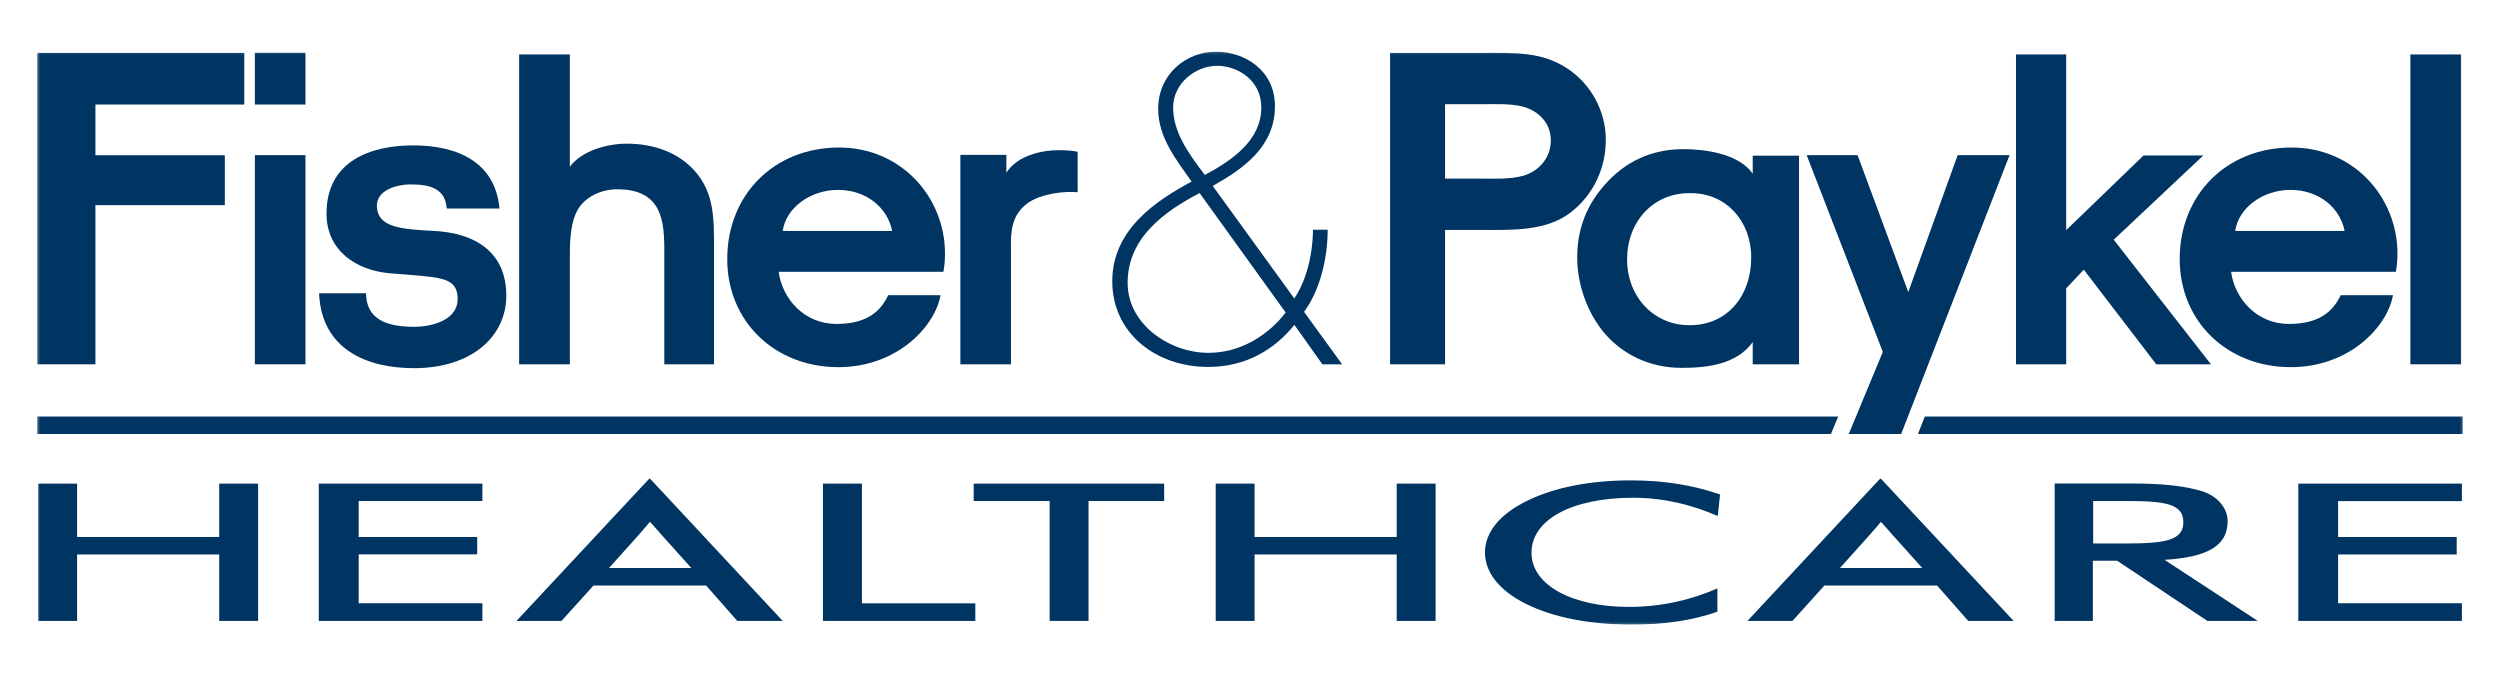 <svg width="1024" height="277" viewBox="0 0 1024 277" fill="none" xmlns="http://www.w3.org/2000/svg">
<path d="M941.383 198.092V254.332H1008.39V247.089H957.687V227.107H1006.27V219.947H957.687V205.252H1008.39V198.092H941.383Z" fill="#003563"/>
<mask id="mask0_874_25450" style="mask-type:luminance" maskUnits="userSpaceOnUse" x="833" y="195" width="97" height="61">
<path d="M833.465 195.635H929.541V255.83H833.465V195.635Z" fill="white"/>
</mask>
<g mask="url(#mask0_874_25450)">
<path d="M857.235 229.687H867.201L904.147 254.331H924.788L886.592 229.312C903.605 228.271 912.445 223.859 912.445 213.576C912.445 207.582 907.691 203.003 901.979 201.213C894.848 199.006 885.632 198.049 873.498 198.049H841.598V254.331H857.235V229.687ZM857.36 222.61V205.209H870.787C887.175 205.209 894.306 206.416 894.306 213.951C894.306 221.319 886.883 222.61 870.787 222.61H857.36Z" fill="#003563"/>
</g>
<mask id="mask1_874_25450" style="mask-type:luminance" maskUnits="userSpaceOnUse" x="203" y="195" width="119" height="61">
<path d="M203.633 195.635H321.059V255.83H203.633V195.635Z" fill="white"/>
</mask>
<g mask="url(#mask1_874_25450)">
<path d="M302.001 254.332H320.599L266.098 195.885L211.555 254.332H229.986L243.08 239.845H289.241L302.001 254.332ZM249.46 232.643L261.344 219.405C262.595 217.906 264.805 215.534 266.223 213.744C267.807 215.534 270.018 217.906 271.269 219.405L283.153 232.643H249.46Z" fill="#003563"/>
</g>
<mask id="mask2_874_25450" style="mask-type:luminance" maskUnits="userSpaceOnUse" x="598" y="195" width="108" height="61">
<path d="M598.613 195.635H705.364V255.83H598.613V195.635Z" fill="white"/>
</mask>
<g mask="url(#mask2_874_25450)">
<path d="M668.919 203.877C644.149 203.877 627.303 212.703 627.303 226.399C627.303 239.928 644.483 248.587 667.043 248.587C680.428 248.587 692.396 245.839 703.446 241.01V250.543C693.48 254.082 682.013 255.83 668.46 255.83C651.113 255.83 636.31 252.916 625.26 247.463C614.251 242.051 608.246 234.516 608.246 226.315C608.246 218.031 614.251 210.663 625.426 205.168C636.602 199.631 651.28 196.759 668.127 196.759C681.679 196.759 693.48 198.715 704.531 202.545L703.614 211.371C693.189 206.833 681.679 203.877 668.919 203.877Z" fill="#003563"/>
</g>
<mask id="mask3_874_25450" style="mask-type:luminance" maskUnits="userSpaceOnUse" x="15" y="195" width="93" height="61">
<path d="M15.234 195.635H107.557V255.83H15.234V195.635Z" fill="white"/>
</mask>
<g mask="url(#mask3_874_25450)">
<path d="M15.652 198.091H31.582V219.946H89.794V198.091H105.724V254.331H89.794V227.106H31.582V254.331H15.652V198.091Z" fill="#003563"/>
</g>
<mask id="mask4_874_25450" style="mask-type:luminance" maskUnits="userSpaceOnUse" x="395" y="195" width="87" height="61">
<path d="M395.785 195.635H481.186V255.83H395.785V195.635Z" fill="white"/>
</mask>
<g mask="url(#mask4_874_25450)">
<path d="M445.865 254.331H429.936V205.209H398.828V198.091H476.848V205.209H445.865V254.331Z" fill="#003563"/>
</g>
<mask id="mask5_874_25450" style="mask-type:luminance" maskUnits="userSpaceOnUse" x="331" y="195" width="76" height="61">
<path d="M331.734 195.635H406.46V255.83H331.734V195.635Z" fill="white"/>
</mask>
<g mask="url(#mask5_874_25450)">
<path d="M337.07 198.091H353.041V247.13H399.495V254.331H337.07V198.091Z" fill="#003563"/>
</g>
<mask id="mask6_874_25450" style="mask-type:luminance" maskUnits="userSpaceOnUse" x="705" y="195" width="129" height="61">
<path d="M705.363 195.635H833.464V255.83H705.363V195.635Z" fill="white"/>
</mask>
<g mask="url(#mask6_874_25450)">
<path d="M806.193 254.332H824.791L770.248 195.885L715.746 254.332H734.177L747.271 239.845H793.432L806.193 254.332ZM753.651 232.643L765.535 219.405C766.786 217.906 769.038 215.534 770.414 213.744C771.999 215.534 774.209 217.906 775.46 219.405L787.344 232.643H753.651Z" fill="#003563"/>
</g>
<mask id="mask7_874_25450" style="mask-type:luminance" maskUnits="userSpaceOnUse" x="128" y="195" width="76" height="61">
<path d="M128.906 195.635H203.632V255.83H128.906V195.635Z" fill="white"/>
</mask>
<g mask="url(#mask7_874_25450)">
<path d="M130.574 198.091H197.585V205.209H146.92V219.946H195.459V227.064H146.92V247.088H197.585V254.331H130.574V198.091Z" fill="#003563"/>
</g>
<mask id="mask8_874_25450" style="mask-type:luminance" maskUnits="userSpaceOnUse" x="491" y="195" width="108" height="61">
<path d="M491.859 195.635H598.61V255.83H491.859V195.635Z" fill="white"/>
</mask>
<g mask="url(#mask8_874_25450)">
<path d="M497.949 198.091H513.878V219.946H572.091V198.091H588.02V254.331H572.091V227.106H513.878V254.331H497.949V198.091Z" fill="#003563"/>
</g>
<mask id="mask9_874_25450" style="mask-type:luminance" maskUnits="userSpaceOnUse" x="780" y="163" width="229" height="22">
<path d="M780.09 163.665H1008.81V184.979H780.09V163.665Z" fill="white"/>
</mask>
<g mask="url(#mask9_874_25450)">
<path d="M788.388 170.617L785.594 177.777H1008.77V170.617H788.388Z" fill="#003563"/>
</g>
<mask id="mask10_874_25450" style="mask-type:luminance" maskUnits="userSpaceOnUse" x="15" y="163" width="744" height="22">
<path d="M15.234 163.665H758.738V184.979H15.234V163.665Z" fill="white"/>
</mask>
<g mask="url(#mask10_874_25450)">
<path d="M752.942 170.617H15.234V177.777H749.94L752.942 170.617Z" fill="#003563"/>
</g>
<mask id="mask11_874_25450" style="mask-type:luminance" maskUnits="userSpaceOnUse" x="982" y="21" width="27" height="133">
<path d="M982.914 21.169H1008.81V153.007H982.914V21.169Z" fill="white"/>
</mask>
<g mask="url(#mask11_874_25450)">
<path d="M987.293 22.293H1008.06V149.219H987.293V22.293Z" fill="#003563"/>
</g>
<path d="M981.333 111.337C981.666 109.63 982 107.257 982 103.885C982 80.74 964.028 60.425 938.633 60.425C911.945 60.425 892.805 79.824 892.805 106.092C892.805 131.86 912.445 150.385 938.299 150.385C962.443 150.385 977.955 133.65 980.165 120.912H958.773C956.355 125.699 951.935 132.692 937.548 132.692C924.371 132.692 915.364 122.369 913.863 111.337H981.333ZM915.531 94.602C916.865 85.236 926.706 77.784 938.174 77.784C949.975 77.784 958.523 85.236 960.358 94.602H915.531Z" fill="#003563"/>
<mask id="mask12_874_25450" style="mask-type:luminance" maskUnits="userSpaceOnUse" x="822" y="21" width="87" height="133">
<path d="M822.789 21.169H908.19V153.007H822.789V21.169Z" fill="white"/>
</mask>
<g mask="url(#mask12_874_25450)">
<path d="M825.75 22.293H846.308V94.269L878 63.672H902.477L865.782 98.182L905.605 149.219H883.212L853.522 110.463L846.308 118.081V149.219H825.75V22.293Z" fill="#003563"/>
</g>
<path d="M771.207 144.14L740.016 63.547H760.865L781.632 119.621L801.856 63.547H823.123L778.713 177.776H757.238L771.207 144.14Z" fill="#003563"/>
<path d="M736.887 63.756H717.914V71.124C712.076 62.799 698.065 61.092 689.474 61.092C676.839 61.092 665.539 65.962 656.824 76.245C648.859 85.403 646.023 95.477 646.023 105.468C646.023 116.125 649.902 127.573 656.782 135.982C664.246 144.974 675.422 150.677 688.849 150.677C699.733 150.677 711.367 149.137 717.914 140.145V149.22H736.887V63.756ZM717.288 105.302C717.288 121.787 706.988 133.318 692.018 133.193C677.965 133.318 666.456 122.078 666.456 106.217C666.456 90.898 677.048 78.951 692.31 79.117C706.988 78.951 717.288 90.607 717.288 105.302Z" fill="#003563"/>
<mask id="mask13_874_25450" style="mask-type:luminance" maskUnits="userSpaceOnUse" x="566" y="21" width="97" height="133">
<path d="M566.586 21.169H662.662V153.007H566.586V21.169Z" fill="white"/>
</mask>
<g mask="url(#mask13_874_25450)">
<path d="M591.897 73.164V42.691H606.784C611.704 42.691 618.584 42.359 623.547 43.607C630.26 45.355 635.223 50.434 635.223 57.511C635.223 64.338 630.761 69.833 624.172 71.914C618.751 73.496 612.33 73.163 606.784 73.163L591.897 73.164ZM591.897 149.22V94.186H607.075C619.085 94.186 633.221 94.811 643.271 87.068C652.778 79.783 657.74 68.751 657.74 57.22C657.74 45.522 651.652 34.282 641.644 27.83C631.428 21.211 620.419 21.669 608.743 21.669H569.379V149.22H591.897Z" fill="#003563"/>
</g>
<mask id="mask14_874_25450" style="mask-type:luminance" maskUnits="userSpaceOnUse" x="449" y="21" width="107" height="133">
<path d="M449.16 21.169H555.911V153.007H449.16V21.169Z" fill="white"/>
</mask>
<g mask="url(#mask14_874_25450)">
<path d="M541.65 149.219H549.74L534.144 127.739C540.441 119.205 543.818 106.3 543.818 94.103H537.814C537.605 106.508 534.227 116.208 530.141 122.244L496.74 76.161C509.458 69.001 522.218 60.009 522.218 43.482C522.218 28.787 509.833 21.169 498.032 21.169C486.064 21.169 474.389 30.161 474.389 44.606C474.389 56.637 482.312 66.003 488.066 74.371C473.972 81.989 455.582 93.77 455.582 115.208C455.582 136.439 473.429 150.302 494.905 150.302C510.417 150.302 522.218 143.017 530.183 133.067L541.65 149.219ZM493.487 71.665C486.44 62.34 480.518 53.972 480.518 44.023C480.518 34.115 489.692 26.955 498.574 26.955C506.706 26.955 516.63 32.658 516.63 44.023C516.63 57.594 504.496 65.753 493.487 71.665ZM526.596 127.989C525.429 129.612 514.253 144.515 494.905 144.515C479.226 144.515 461.879 133.026 461.879 115.791C461.879 97.225 477.266 86.443 491.36 79.075L526.596 127.989Z" fill="#003563"/>
</g>
<path d="M393.367 63.423H412.215V70.708C417.053 63.298 427.477 61.508 433.607 61.508C436.109 61.508 439.654 61.674 441.405 62.215V78.742C436.735 78.242 426.31 79.075 420.555 83.488C414.425 88.192 413.925 94.728 414.092 101.971V149.22H393.367V63.423Z" fill="#003563"/>
<path d="M386.403 111.337C386.737 109.63 387.07 107.257 387.07 103.885C387.07 80.74 369.098 60.425 343.703 60.425C317.015 60.425 297.875 79.824 297.875 106.092C297.875 131.86 317.516 150.385 343.369 150.385C367.513 150.385 383.026 133.65 385.236 120.912H363.844C361.425 125.699 357.005 132.692 342.619 132.692C329.4 132.692 320.434 122.369 318.933 111.337H386.403ZM320.601 94.602C321.894 85.236 331.777 77.784 343.244 77.784C355.045 77.784 363.594 85.236 365.428 94.602H320.601Z" fill="#003563"/>
<mask id="mask15_874_25450" style="mask-type:luminance" maskUnits="userSpaceOnUse" x="203" y="21" width="97" height="133">
<path d="M203.633 21.169H299.709V153.007H203.633V21.169Z" fill="white"/>
</mask>
<g mask="url(#mask15_874_25450)">
<path d="M212.641 22.293H233.407V68.335C238.077 61.84 248.586 58.843 256.675 58.843C268.101 58.843 277.859 62.631 284.322 69.75C292.746 78.908 292.454 90.148 292.454 101.804V149.219H272.104V106.383C272.104 93.27 273.022 77.534 252.839 77.534C246.542 77.534 239.954 80.324 236.66 85.86C233.24 91.938 233.407 100.555 233.407 106.716V149.219H212.641V22.293Z" fill="#003563"/>
</g>
<path d="M149.923 120.121C150.09 130.57 157.846 133.858 169.772 133.858C176.277 133.858 188.37 131.402 187.411 121.245C186.618 113.044 179.279 113.627 159.555 111.92C146.17 110.754 133.743 102.845 133.743 87.484C133.743 65.254 152.925 59.551 169.188 59.551C187.286 59.551 202.84 66.295 204.591 85.402H182.991C182.323 77.118 176.152 75.536 168.02 75.536C162.85 75.536 153.884 77.743 154.385 84.82C154.968 93.395 164.684 93.853 177.987 94.602C194.625 95.476 207.385 103.303 207.385 121.037C207.385 138.021 192.957 150.801 169.605 150.801C150.381 150.801 131.658 143.225 130.699 120.121H149.923Z" fill="#003563"/>
<mask id="mask16_874_25450" style="mask-type:luminance" maskUnits="userSpaceOnUse" x="96" y="21" width="33" height="133">
<path d="M96.883 21.169H128.908V153.007H96.883V21.169Z" fill="white"/>
</mask>
<g mask="url(#mask16_874_25450)">
<path d="M104.391 63.547H125.115V149.219H104.391V63.547ZM104.391 21.627H125.115V42.816H104.391V21.627Z" fill="#003563"/>
</g>
<mask id="mask17_874_25450" style="mask-type:luminance" maskUnits="userSpaceOnUse" x="15" y="21" width="93" height="133">
<path d="M15.234 21.169H107.557V153.007H15.234V21.169Z" fill="white"/>
</mask>
<g mask="url(#mask17_874_25450)">
<path d="M15.234 21.669H100.051V42.816H39.087V63.589H92.087V84.029H39.087V149.22H15.234V21.669Z" fill="#003563"/>
</g>
</svg>
